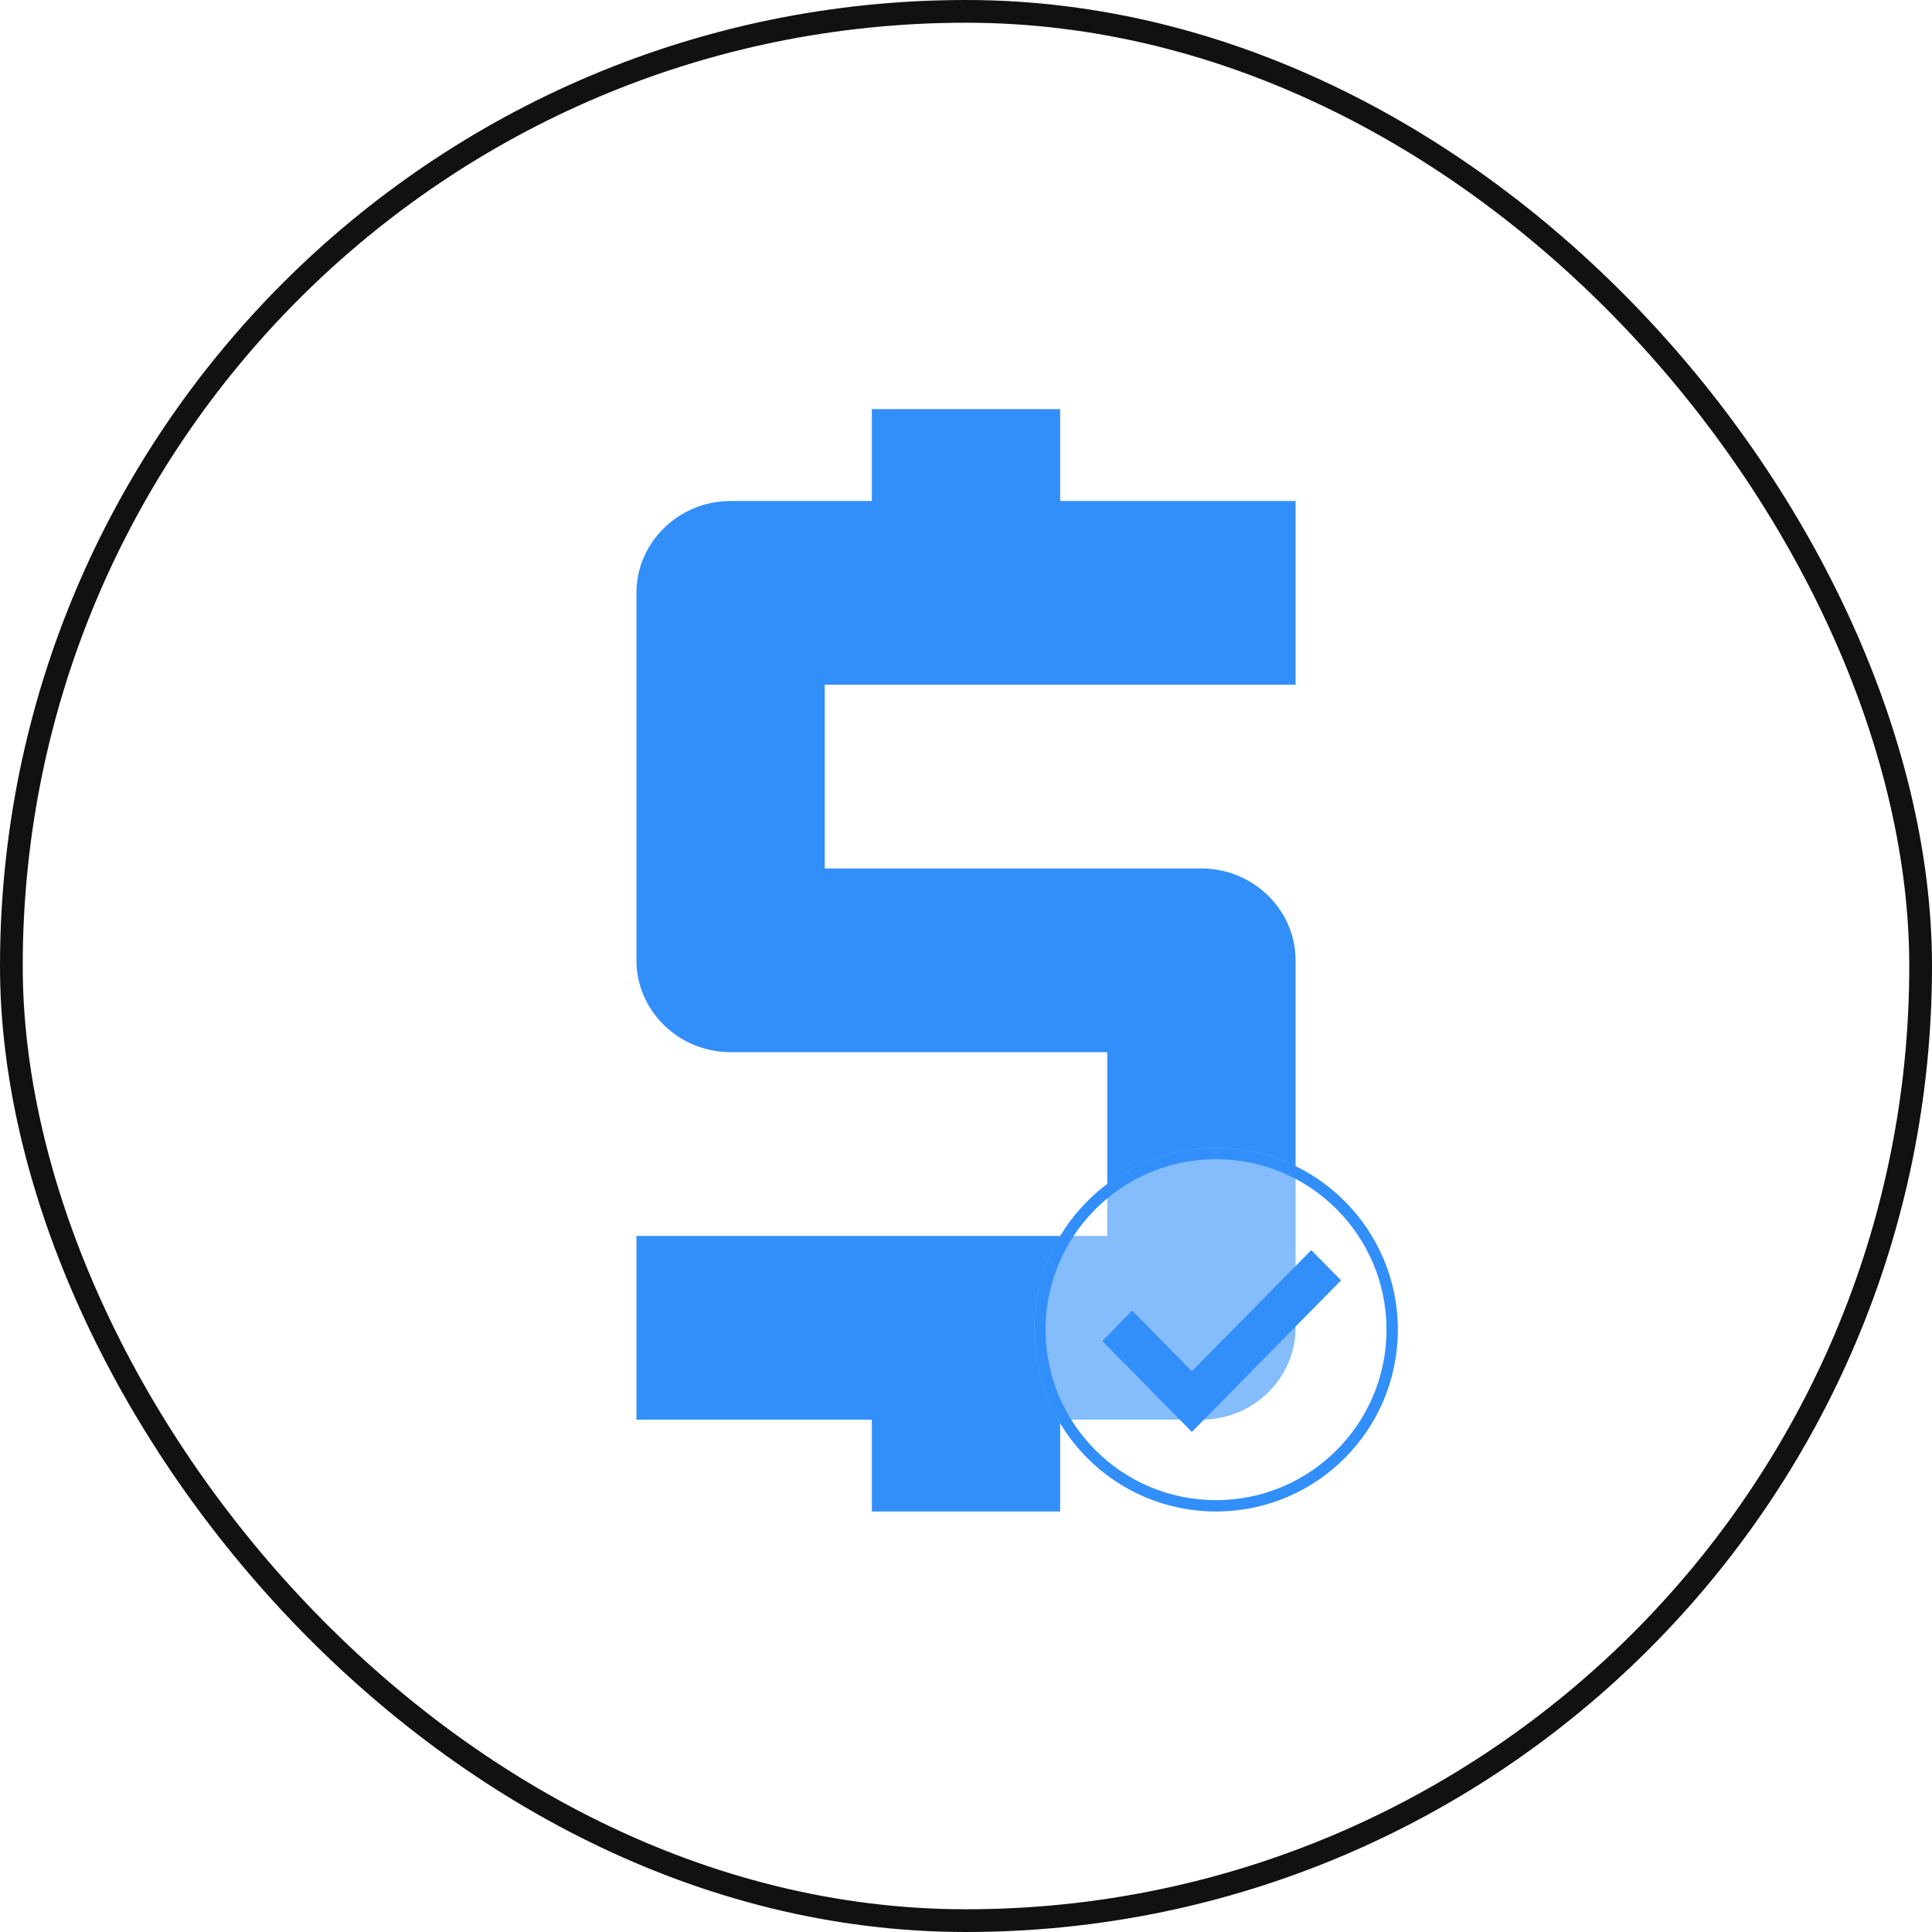 <?xml version="1.0" encoding="UTF-8"?> <svg xmlns="http://www.w3.org/2000/svg" width="170" height="170" viewBox="0 0 170 170" fill="none"> <path d="M114 116.833V84.5C114 80.054 110.271 76.417 105.714 76.417H72.571V60.25H114V44.083H93.286V36H76.714V44.083H64.286C59.729 44.083 56 47.721 56 52.167V84.5C56 88.946 59.729 92.583 64.286 92.583H97.429V108.75H56V124.917H76.714V133H93.286V124.917H105.714C110.271 124.917 114 121.279 114 116.833Z" fill="#328FFA"></path> <rect x="1" y="1" width="168" height="168" rx="84" stroke="#111111" stroke-width="2"></rect> <g filter="url(#filter0_b_5_46)"> <circle cx="107" cy="117" r="16" fill="white" fill-opacity="0.4"></circle> <circle cx="107" cy="117" r="15.5" stroke="#328FFA"></circle> </g> <path d="M115.382 110L104.873 120.66L99.618 115.321L97 118L104.873 126L118 112.66L115.382 110Z" fill="#328FFA"></path> <defs> <filter id="filter0_b_5_46" x="81" y="91" width="52" height="52" filterUnits="userSpaceOnUse" color-interpolation-filters="sRGB"> <feFlood flood-opacity="0" result="BackgroundImageFix"></feFlood> <feGaussianBlur in="BackgroundImageFix" stdDeviation="5"></feGaussianBlur> <feComposite in2="SourceAlpha" operator="in" result="effect1_backgroundBlur_5_46"></feComposite> <feBlend mode="normal" in="SourceGraphic" in2="effect1_backgroundBlur_5_46" result="shape"></feBlend> </filter> </defs> </svg> 